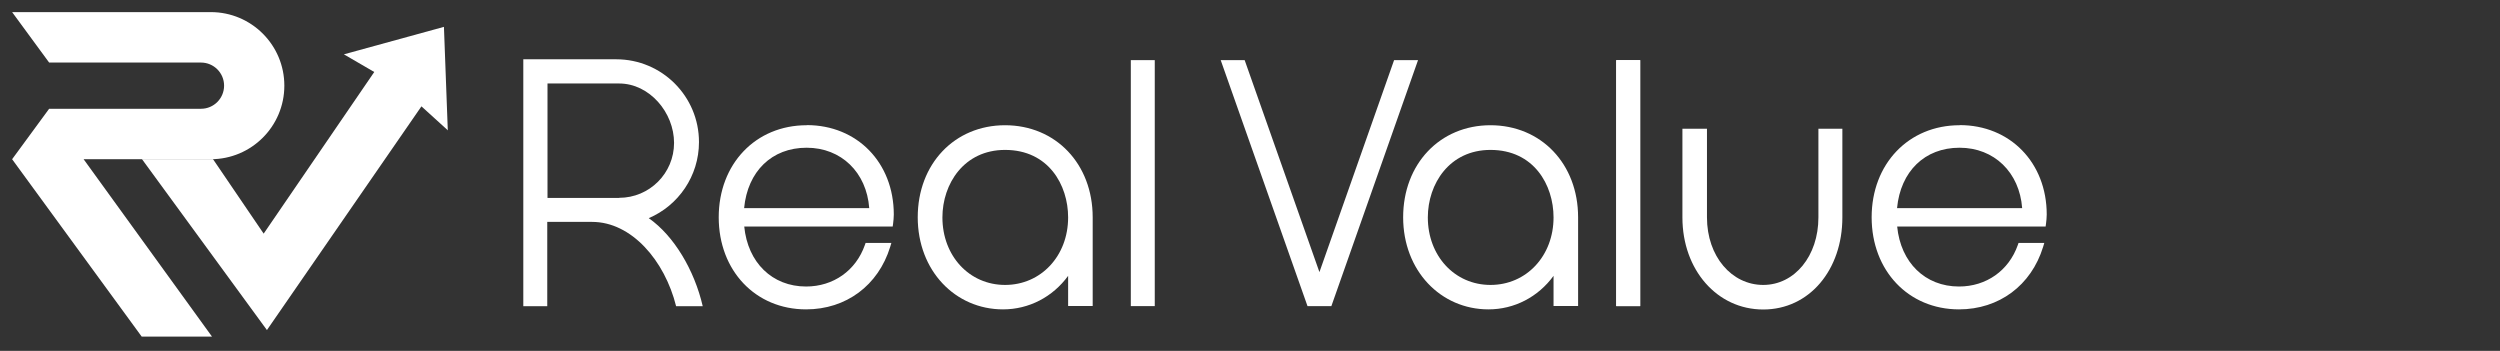 <svg width="228" height="32" viewBox="0 0 228 32" fill="none" xmlns="http://www.w3.org/2000/svg">
<rect x="0" y="0" width="228" height="32" fill="#333333" stroke="none"/>
<path d="M19.223 1.104H1.105L4.481 5.705H18.33C19.488 5.705 20.437 6.643 20.437 7.812C20.437 8.971 19.499 9.92 18.33 9.92H4.481L1.105 14.521L12.923 30.698H19.334L7.626 14.521H19.223C22.931 14.521 25.932 11.52 25.932 7.812C25.932 4.105 22.931 1.104 19.223 1.104Z" fill="white"/>
<path d="M40.84 11.917L40.487 2.45L31.362 4.955L34.132 6.566L24.046 21.308L19.423 14.51H12.945L24.344 30.102L38.435 9.699L40.852 11.895L40.84 11.917Z" fill="white"/>
<path d="M73.569 11.421C68.912 11.421 65.547 14.952 65.547 19.818C65.547 24.684 68.901 28.215 73.514 28.215C77.166 28.215 80.101 26.03 81.183 22.521L81.293 22.157H78.943L78.876 22.345C78.06 24.673 76.008 26.13 73.514 26.13C70.424 26.13 68.195 23.945 67.875 20.657H81.415L81.448 20.414C81.481 20.182 81.514 19.807 81.514 19.564C81.514 14.841 78.181 11.41 73.58 11.41L73.569 11.421ZM73.569 13.473C76.725 13.473 79.031 15.724 79.274 18.979H67.864C68.184 15.625 70.391 13.473 73.558 13.473H73.569Z" fill="white"/>
<path d="M91.664 11.421C87.051 11.421 83.697 14.952 83.697 19.818C83.697 24.684 87.118 28.215 91.476 28.215C93.838 28.215 96 27.09 97.413 25.159V27.906H99.653V19.818C99.653 14.952 96.287 11.421 91.653 11.421H91.664ZM91.664 25.986C88.397 25.986 85.948 23.338 85.948 19.829C85.948 16.772 87.912 13.672 91.664 13.672C95.614 13.672 97.413 16.861 97.413 19.829C97.413 23.338 94.941 25.986 91.664 25.986Z" fill="white"/>
<path d="M105.314 5.484H103.13V27.917H105.314V5.484Z" fill="white"/>
<path d="M135.934 11.421C131.322 11.421 127.967 14.952 127.967 19.818C127.967 24.684 131.388 28.215 135.747 28.215C138.108 28.215 140.271 27.09 141.683 25.159V27.906H143.923V19.818C143.923 14.952 140.558 11.421 135.923 11.421H135.934ZM135.934 25.986C132.668 25.986 130.218 23.338 130.218 19.829C130.218 16.772 132.182 13.672 135.934 13.672C139.885 13.672 141.683 16.861 141.683 19.829C141.683 23.338 139.211 25.986 135.934 25.986Z" fill="white"/>
<path d="M149.585 5.484H147.4V27.917H149.585V5.484Z" fill="white"/>
<path d="M149.585 5.484H147.4V27.917H149.585V5.484Z" fill="white"/>
<path d="M165.839 19.829C165.839 23.338 163.676 25.986 160.807 25.986C157.938 25.986 155.676 23.393 155.676 19.829V11.741H153.436V19.829C153.436 24.618 156.603 28.226 160.807 28.226C165.011 28.226 168.024 24.618 168.024 19.829V11.741H165.839V19.829Z" fill="white"/>
<path d="M178.716 11.421C174.059 11.421 170.694 14.952 170.694 19.818C170.694 24.684 174.048 28.215 178.661 28.215C182.313 28.215 185.248 26.03 186.33 22.521L186.44 22.157H184.09L184.024 22.345C183.207 24.673 181.155 26.13 178.661 26.13C175.571 26.13 173.342 23.945 173.022 20.657H186.561L186.595 20.414C186.628 20.182 186.661 19.807 186.661 19.564C186.661 14.841 183.328 11.41 178.727 11.41L178.716 11.421ZM178.716 13.473C181.872 13.473 184.178 15.724 184.421 18.979H173.011C173.331 15.625 175.538 13.473 178.705 13.473H178.716Z" fill="white"/>
<path d="M129.325 5.484H127.141L120.332 24.816L113.513 5.484H111.328L119.24 27.906V27.917H121.414H121.425V27.906L129.325 5.484Z" fill="white"/>
<path d="M59.168 19.895C61.86 18.748 63.747 16.066 63.747 12.955C63.747 8.784 60.371 5.407 56.2 5.407H47.725V27.928H49.91V20.237H54.004C57.59 20.237 60.624 23.757 61.662 27.928H64.089C63.328 24.629 61.463 21.506 59.179 19.906L59.168 19.895ZM56.464 18.052H49.932V7.614H56.464C59.234 7.614 61.474 10.262 61.474 13.032C61.474 15.802 59.234 18.041 56.464 18.041V18.052Z" fill="white"/>
</svg>
